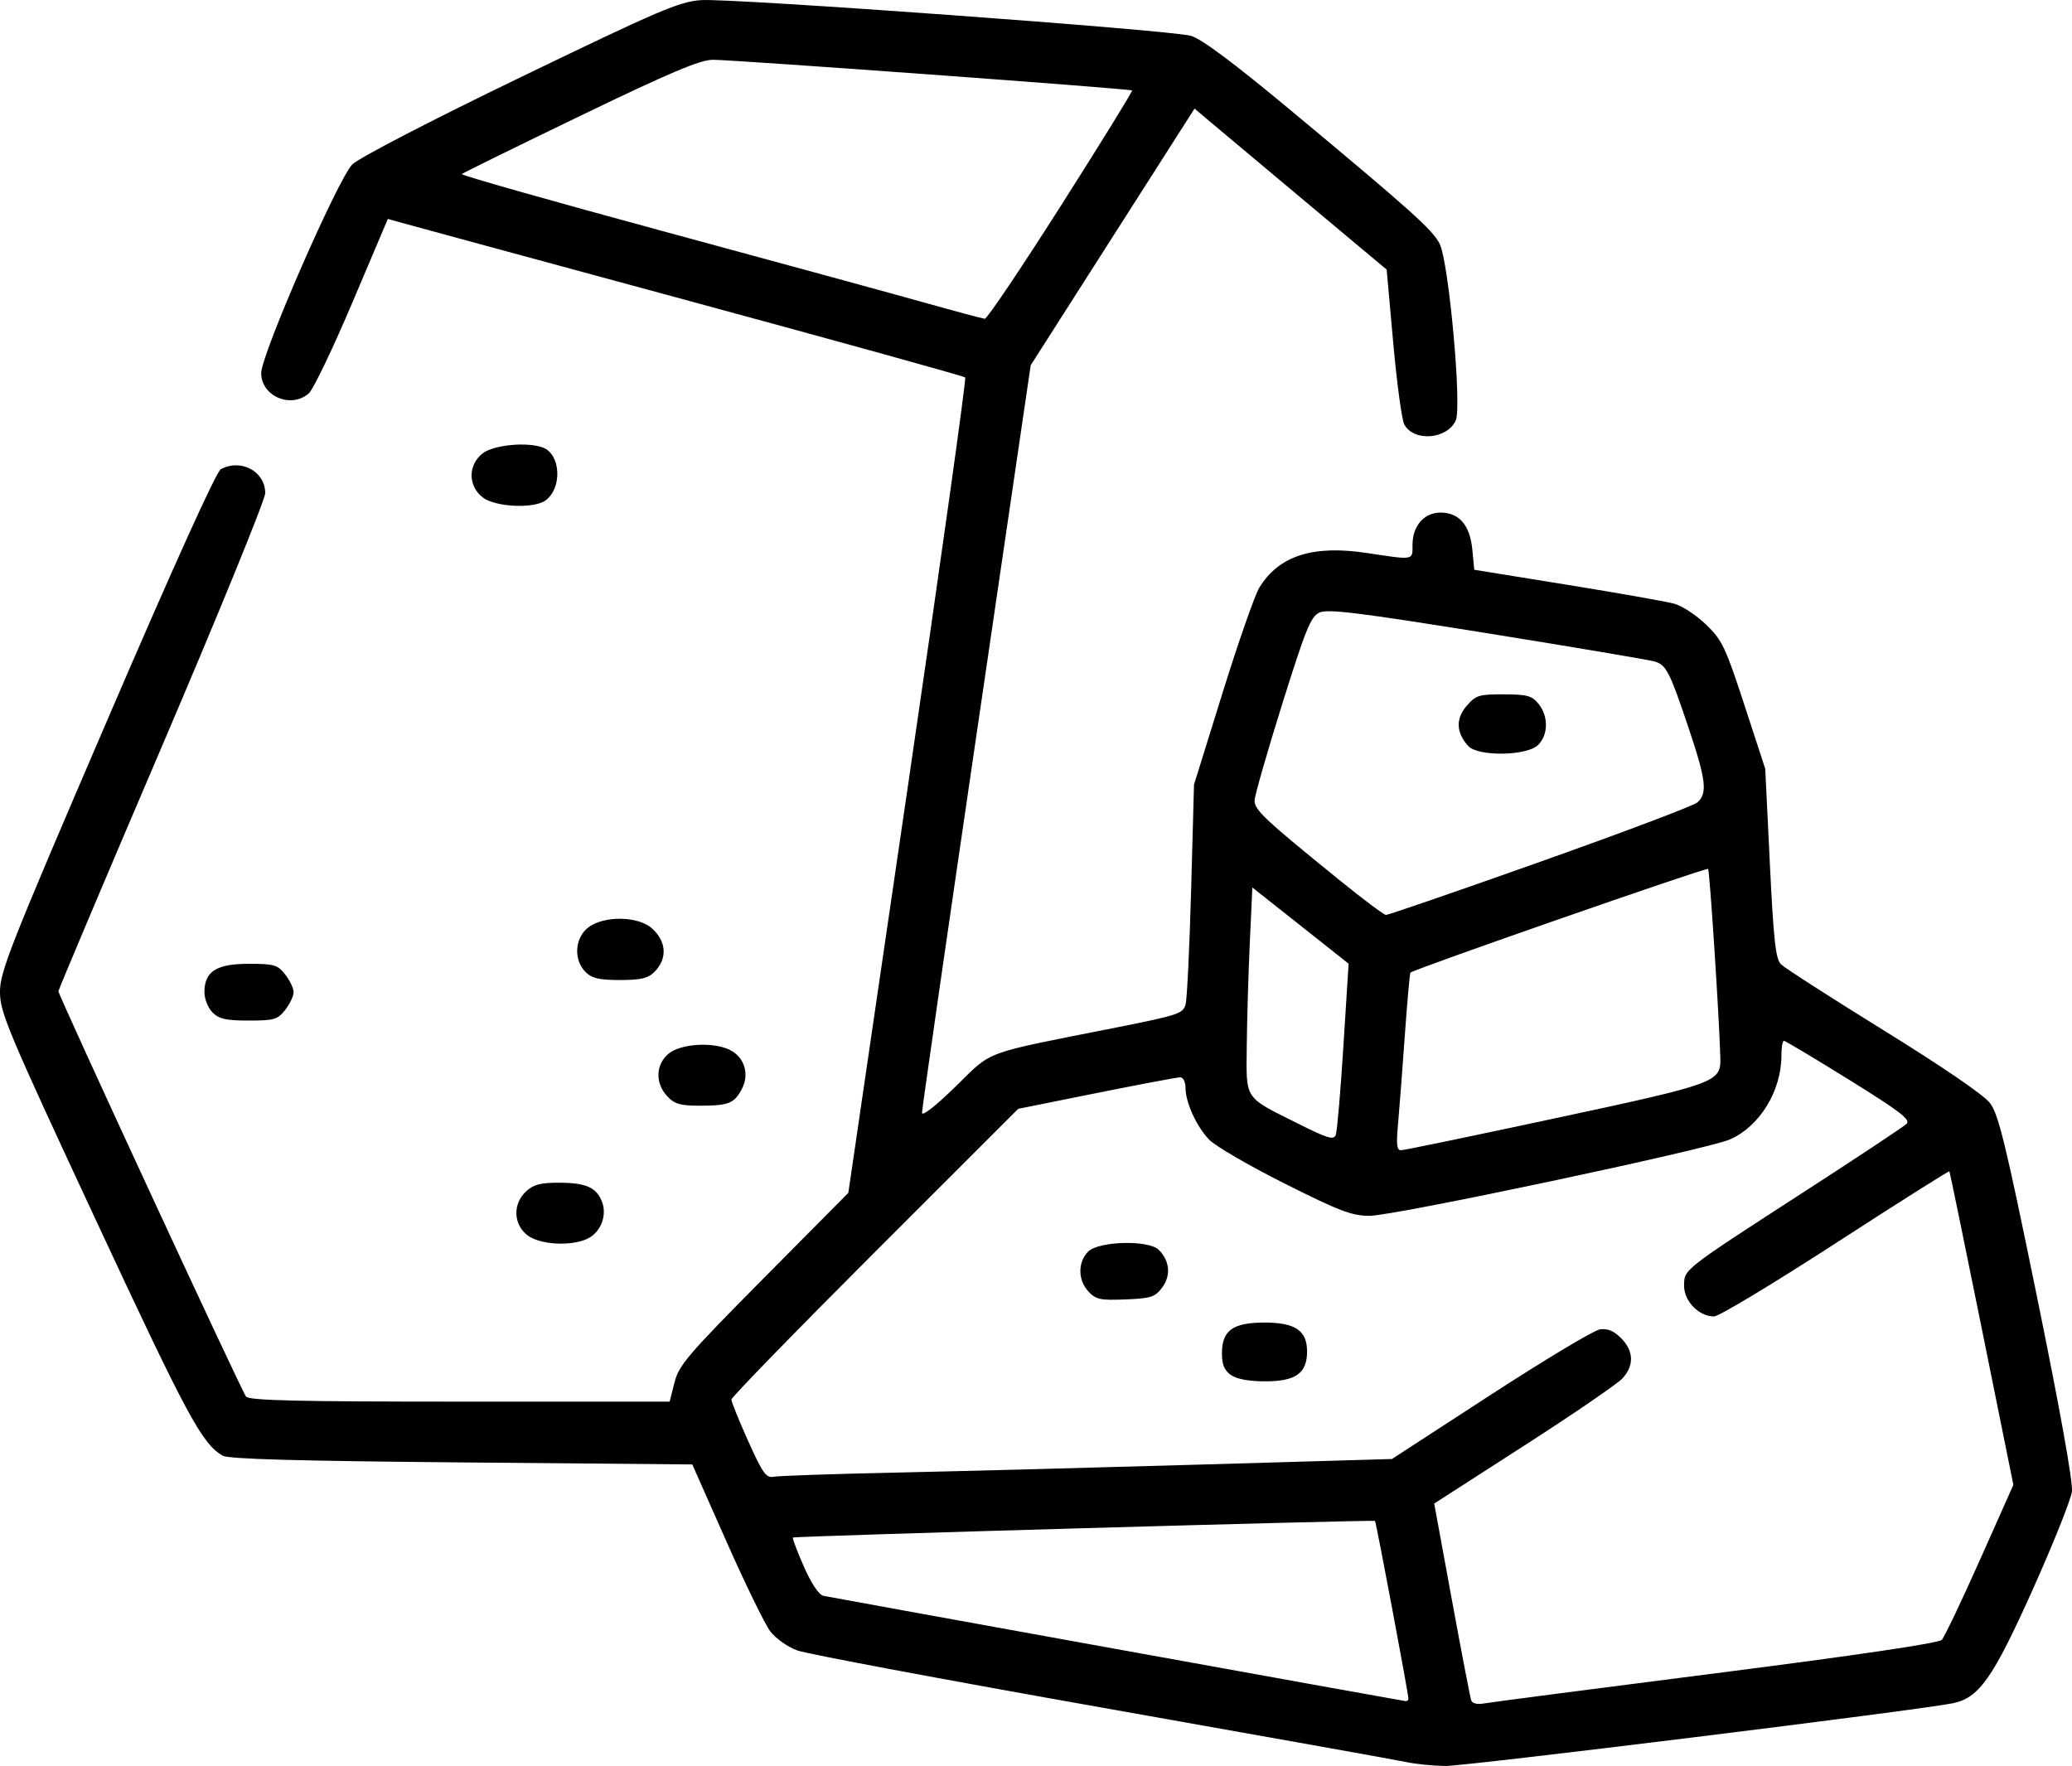 <?xml version="1.0" encoding="UTF-8" standalone="no"?>
<!-- Created with Inkscape (http://www.inkscape.org/) -->

<svg
   width="135.23mm"
   height="115.268mm"
   viewBox="0 0 135.23 115.268"
   version="1.1"
   id="svg5"
   xml:space="preserve"
   inkscape:export-filename="TRASPORTO.svg"
   inkscape:export-xdpi="96"
   inkscape:export-ydpi="96"
   xmlns:inkscape="http://www.inkscape.org/namespaces/inkscape"
   xmlns:sodipodi="http://sodipodi.sourceforge.net/DTD/sodipodi-0.dtd"
   xmlns="http://www.w3.org/2000/svg"
   xmlns:svg="http://www.w3.org/2000/svg"><sodipodi:namedview
     id="namedview7"
     pagecolor="#ffffff"
     bordercolor="#000000"
     borderopacity="0.25"
     inkscape:showpageshadow="2"
     inkscape:pageopacity="0.0"
     inkscape:pagecheckerboard="0"
     inkscape:deskcolor="#d1d1d1"
     inkscape:document-units="mm"
     showgrid="false" /><defs
     id="defs2" /><g
     inkscape:label="Livello 1"
     inkscape:groupmode="layer"
     id="layer1"
     transform="translate(-38.131,-102.208)"><path
       style="fill:#000000;stroke-width:0.265"
       d="m 129.921,217.222 c -0.582,-0.125 -9.512,-1.723 -19.844,-3.551 -10.332,-1.828 -19.293,-3.51 -19.914,-3.737 -0.627,-0.229 -1.411,-0.785 -1.762,-1.249 -0.348,-0.46 -1.635,-3.098 -2.86,-5.863 l -2.227,-5.027 -15.061,-0.132 c -10.759,-0.095 -15.212,-0.22 -15.59,-0.44 -1.351,-0.786 -2.3,-2.548 -8.24,-15.302 -5.773,-12.396 -6.285,-13.612 -6.293,-14.949 -0.007,-1.325 0.615,-2.905 6.964,-17.669 4.381,-10.187 7.15,-16.309 7.451,-16.47 1.319,-0.706 2.896,0.145 2.896,1.563 0,0.419 -3.036,7.862 -6.747,16.54 -3.711,8.678 -6.748,15.866 -6.749,15.973 -0.003,0.273 11.927,26.05 12.243,26.455 0.201,0.257 3.312,0.331 13.953,0.331 H 81.837 l 0.315,-1.25 c 0.283,-1.125 0.867,-1.808 5.83,-6.813 l 5.515,-5.563 3.887,-26.54 c 2.138,-14.597 3.821,-26.606 3.741,-26.686 -0.081,-0.081 -8.16,-2.32 -17.954,-4.977 -9.794,-2.657 -18.24,-4.951 -18.768,-5.1 l -0.96,-0.269 -2.315,5.46 c -1.273,3.003 -2.551,5.668 -2.839,5.923 -1.16,1.025 -3.111,0.196 -3.111,-1.322 0,-1.213 5.038,-12.742 5.953,-13.623 0.456,-0.439 5.122,-2.856 10.98,-5.687 9.074,-4.385 10.36,-4.935 11.774,-5.032 1.987,-0.137 30.592,1.948 31.968,2.33 0.692,0.192 2.78,1.753 6.615,4.945 7.738,6.441 9.139,7.696 9.615,8.616 0.601,1.163 1.469,10.664 1.055,11.552 -0.577,1.238 -2.743,1.399 -3.358,0.25 -0.16,-0.299 -0.484,-2.694 -0.72,-5.323 l -0.429,-4.78 -5.439,-4.553 c -2.991,-2.504 -5.813,-4.869 -6.269,-5.255 l -0.83,-0.703 -5.347,8.377 -5.347,8.377 -3.547,24.182 c -1.951,13.3 -3.547,24.374 -3.547,24.61 0,0.256 0.875,-0.427 2.183,-1.703 2.474,-2.415 1.613,-2.098 10.5,-3.864 4.075,-0.81 4.36,-0.905 4.522,-1.516 0.095,-0.359 0.258,-3.731 0.361,-7.493 l 0.187,-6.841 1.863,-5.991 c 1.024,-3.295 2.105,-6.386 2.4,-6.869 1.272,-2.076 3.48,-2.792 6.981,-2.266 3.157,0.475 3.017,0.499 3.017,-0.531 0,-1.231 0.757,-2.102 1.826,-2.102 1.22,0 1.925,0.82 2.078,2.418 l 0.126,1.315 6.071,0.981 c 3.339,0.54 6.485,1.096 6.992,1.236 0.507,0.14 1.438,0.753 2.069,1.363 1.048,1.013 1.265,1.469 2.503,5.26 l 1.356,4.151 0.3,6.167 c 0.245,5.037 0.378,6.245 0.726,6.593 0.234,0.234 3.252,2.174 6.705,4.311 3.854,2.385 6.534,4.219 6.938,4.749 0.557,0.731 1.03,2.68 3.063,12.622 1.497,7.325 2.359,12.123 2.285,12.726 -0.066,0.532 -1.221,3.421 -2.567,6.42 -2.587,5.761 -3.484,7.041 -5.186,7.402 -2.044,0.433 -31.905,4.123 -33.169,4.099 -0.8,-0.015 -1.931,-0.13 -2.514,-0.255 z m 20.224,-5.801 c 9.18,-1.172 14.518,-1.962 14.718,-2.177 0.173,-0.186 1.295,-2.538 2.493,-5.227 l 2.178,-4.89 -2.06,-10.192 c -1.133,-5.605 -2.085,-10.228 -2.116,-10.272 -0.03,-0.044 -3.373,2.069 -7.427,4.696 -4.055,2.627 -7.624,4.777 -7.932,4.777 -0.981,0 -1.954,-0.991 -1.954,-1.99 0,-1.1 -0.158,-0.976 7.938,-6.215 3.42,-2.213 6.378,-4.175 6.574,-4.36 0.293,-0.277 -0.373,-0.789 -3.739,-2.881 -2.252,-1.4 -4.169,-2.545 -4.259,-2.545 -0.09,0 -0.164,0.433 -0.164,0.961 0,2.309 -1.412,4.614 -3.351,5.472 -1.473,0.651 -21.935,4.99 -23.529,4.989 -1.156,-7.9e-4 -1.947,-0.301 -5.556,-2.113 -2.315,-1.162 -4.529,-2.452 -4.922,-2.866 -0.831,-0.878 -1.535,-2.434 -1.535,-3.391 0,-0.377 -0.152,-0.67 -0.347,-0.67 -0.191,0 -2.647,0.463 -5.459,1.028 l -5.111,1.028 -9.358,9.355 c -5.147,5.145 -9.36,9.475 -9.362,9.621 -0.002,0.146 0.491,1.365 1.095,2.709 0.946,2.102 1.177,2.428 1.658,2.331 0.307,-0.062 3.92,-0.185 8.028,-0.273 4.108,-0.089 13.063,-0.324 19.899,-0.524 l 12.43,-0.362 6.427,-4.175 c 3.535,-2.296 6.747,-4.223 7.139,-4.283 0.506,-0.077 0.907,0.087 1.389,0.569 0.835,0.835 0.865,1.792 0.082,2.637 -0.327,0.353 -3.224,2.334 -6.437,4.401 l -5.841,3.759 1.15,6.263 c 0.632,3.445 1.203,6.41 1.267,6.589 0.072,0.2 0.403,0.274 0.855,0.192 0.406,-0.074 7.219,-0.961 15.141,-1.973 z m -31.675,-19.463 c -0.432,-0.302 -0.588,-0.678 -0.588,-1.414 0,-1.498 0.708,-2.01 2.778,-2.01 2.011,0 2.778,0.523 2.778,1.893 0,1.412 -0.743,1.943 -2.719,1.943 -1.075,0 -1.868,-0.145 -2.249,-0.412 z m -9.299,-5.448 c -0.696,-0.747 -0.706,-1.922 -0.021,-2.607 0.692,-0.692 3.953,-0.772 4.611,-0.114 0.715,0.715 0.803,1.676 0.225,2.452 -0.469,0.63 -0.722,0.713 -2.395,0.782 -1.65,0.068 -1.935,0.008 -2.42,-0.513 z m 20.88,26.563 c -0.003,-0.334 -2.107,-11.524 -2.179,-11.591 -0.095,-0.088 -37.883,0.99 -37.99,1.084 -0.048,0.042 0.271,0.89 0.709,1.885 0.489,1.111 0.982,1.852 1.278,1.919 0.406,0.093 37.404,6.786 37.986,6.872 0.109,0.016 0.198,-0.06 0.197,-0.169 z m 9.659,-37.889 c 10.526,-2.26 10.738,-2.338 10.699,-3.944 -0.059,-2.417 -0.693,-12.212 -0.798,-12.317 -0.11,-0.11 -19.208,6.546 -19.427,6.771 -0.045,0.047 -0.213,1.93 -0.373,4.186 -0.159,2.256 -0.358,4.845 -0.442,5.755 -0.118,1.276 -0.072,1.653 0.199,1.652 0.193,-8e-4 4.757,-0.947 10.141,-2.103 z m -13.9,-4.711 0.339,-5.36 -0.628,-0.501 c -0.345,-0.276 -1.759,-1.395 -3.141,-2.488 l -2.514,-1.987 -0.166,3.616 c -0.091,1.989 -0.181,4.996 -0.198,6.683 -0.038,3.599 -0.209,3.334 3.275,5.077 2.042,1.022 2.404,1.13 2.538,0.757 0.086,-0.239 0.309,-2.847 0.495,-5.795 z m 12.826,-12.009 c 5.393,-1.913 10.014,-3.658 10.269,-3.877 0.679,-0.585 0.579,-1.453 -0.562,-4.849 -1.237,-3.683 -1.453,-4.11 -2.2,-4.347 -0.319,-0.101 -5.231,-0.931 -10.914,-1.845 -8.473,-1.361 -10.451,-1.605 -10.986,-1.355 -0.564,0.264 -0.895,1.079 -2.435,5.994 -0.98,3.129 -1.788,5.95 -1.795,6.269 -0.013,0.618 0.635,1.227 5.544,5.205 1.528,1.238 2.89,2.259 3.027,2.268 0.137,0.009 4.661,-1.549 10.054,-3.462 z m -4.685,-7.567 c -0.785,-0.871 -0.821,-1.775 -0.103,-2.609 0.605,-0.703 0.802,-0.764 2.428,-0.759 1.533,0.005 1.837,0.088 2.271,0.625 0.652,0.805 0.639,2.01 -0.028,2.677 -0.725,0.725 -3.933,0.772 -4.569,0.066 z m -26.564,-35.284 c 2.595,-4.083 4.679,-7.459 4.63,-7.501 -0.128,-0.111 -26.077,-2.009 -27.363,-2.002 -0.84,0.005 -2.771,0.822 -8.666,3.667 -4.172,2.014 -7.644,3.72 -7.717,3.793 -0.073,0.073 5.911,1.771 13.296,3.773 7.386,2.002 15.036,4.093 17,4.645 1.965,0.553 3.691,1.015 3.836,1.027 0.146,0.012 2.388,-3.319 4.983,-7.402 z m -34.845,67.213 c -0.911,-0.717 -0.95,-2.032 -0.085,-2.845 0.482,-0.453 0.936,-0.575 2.134,-0.575 1.786,0 2.473,0.304 2.834,1.255 0.345,0.907 -0.106,2.016 -0.981,2.414 -1.098,0.5 -3.114,0.371 -3.903,-0.249 z m 9.139,-9.06 c -0.814,-0.867 -0.76,-2.114 0.122,-2.808 0.789,-0.621 2.805,-0.75 3.903,-0.249 0.987,0.45 1.362,1.571 0.855,2.552 -0.503,0.973 -0.863,1.118 -2.784,1.118 -1.246,0 -1.623,-0.11 -2.095,-0.612 z m -29.679,-5.473 c -0.294,-0.294 -0.529,-0.882 -0.529,-1.323 0,-1.353 0.78,-1.852 2.891,-1.852 1.665,0 1.883,0.064 2.381,0.697 0.302,0.383 0.548,0.903 0.548,1.155 0,0.252 -0.247,0.772 -0.548,1.155 -0.498,0.633 -0.716,0.697 -2.381,0.697 -1.48,0 -1.935,-0.102 -2.362,-0.529 z M 76.343,165.647 c -0.788,-0.788 -0.706,-2.204 0.168,-2.891 1.007,-0.792 3.263,-0.767 4.169,0.047 0.957,0.86 1.021,1.984 0.161,2.844 -0.421,0.421 -0.882,0.529 -2.249,0.529 -1.367,0 -1.828,-0.109 -2.249,-0.529 z m -6.711,-30.975 c -0.964,-0.758 -0.964,-2.114 0,-2.872 0.706,-0.555 2.923,-0.767 3.941,-0.376 1.152,0.442 1.266,2.612 0.18,3.436 -0.75,0.57 -3.306,0.453 -4.121,-0.188 z"
       id="path608" /></g></svg>
